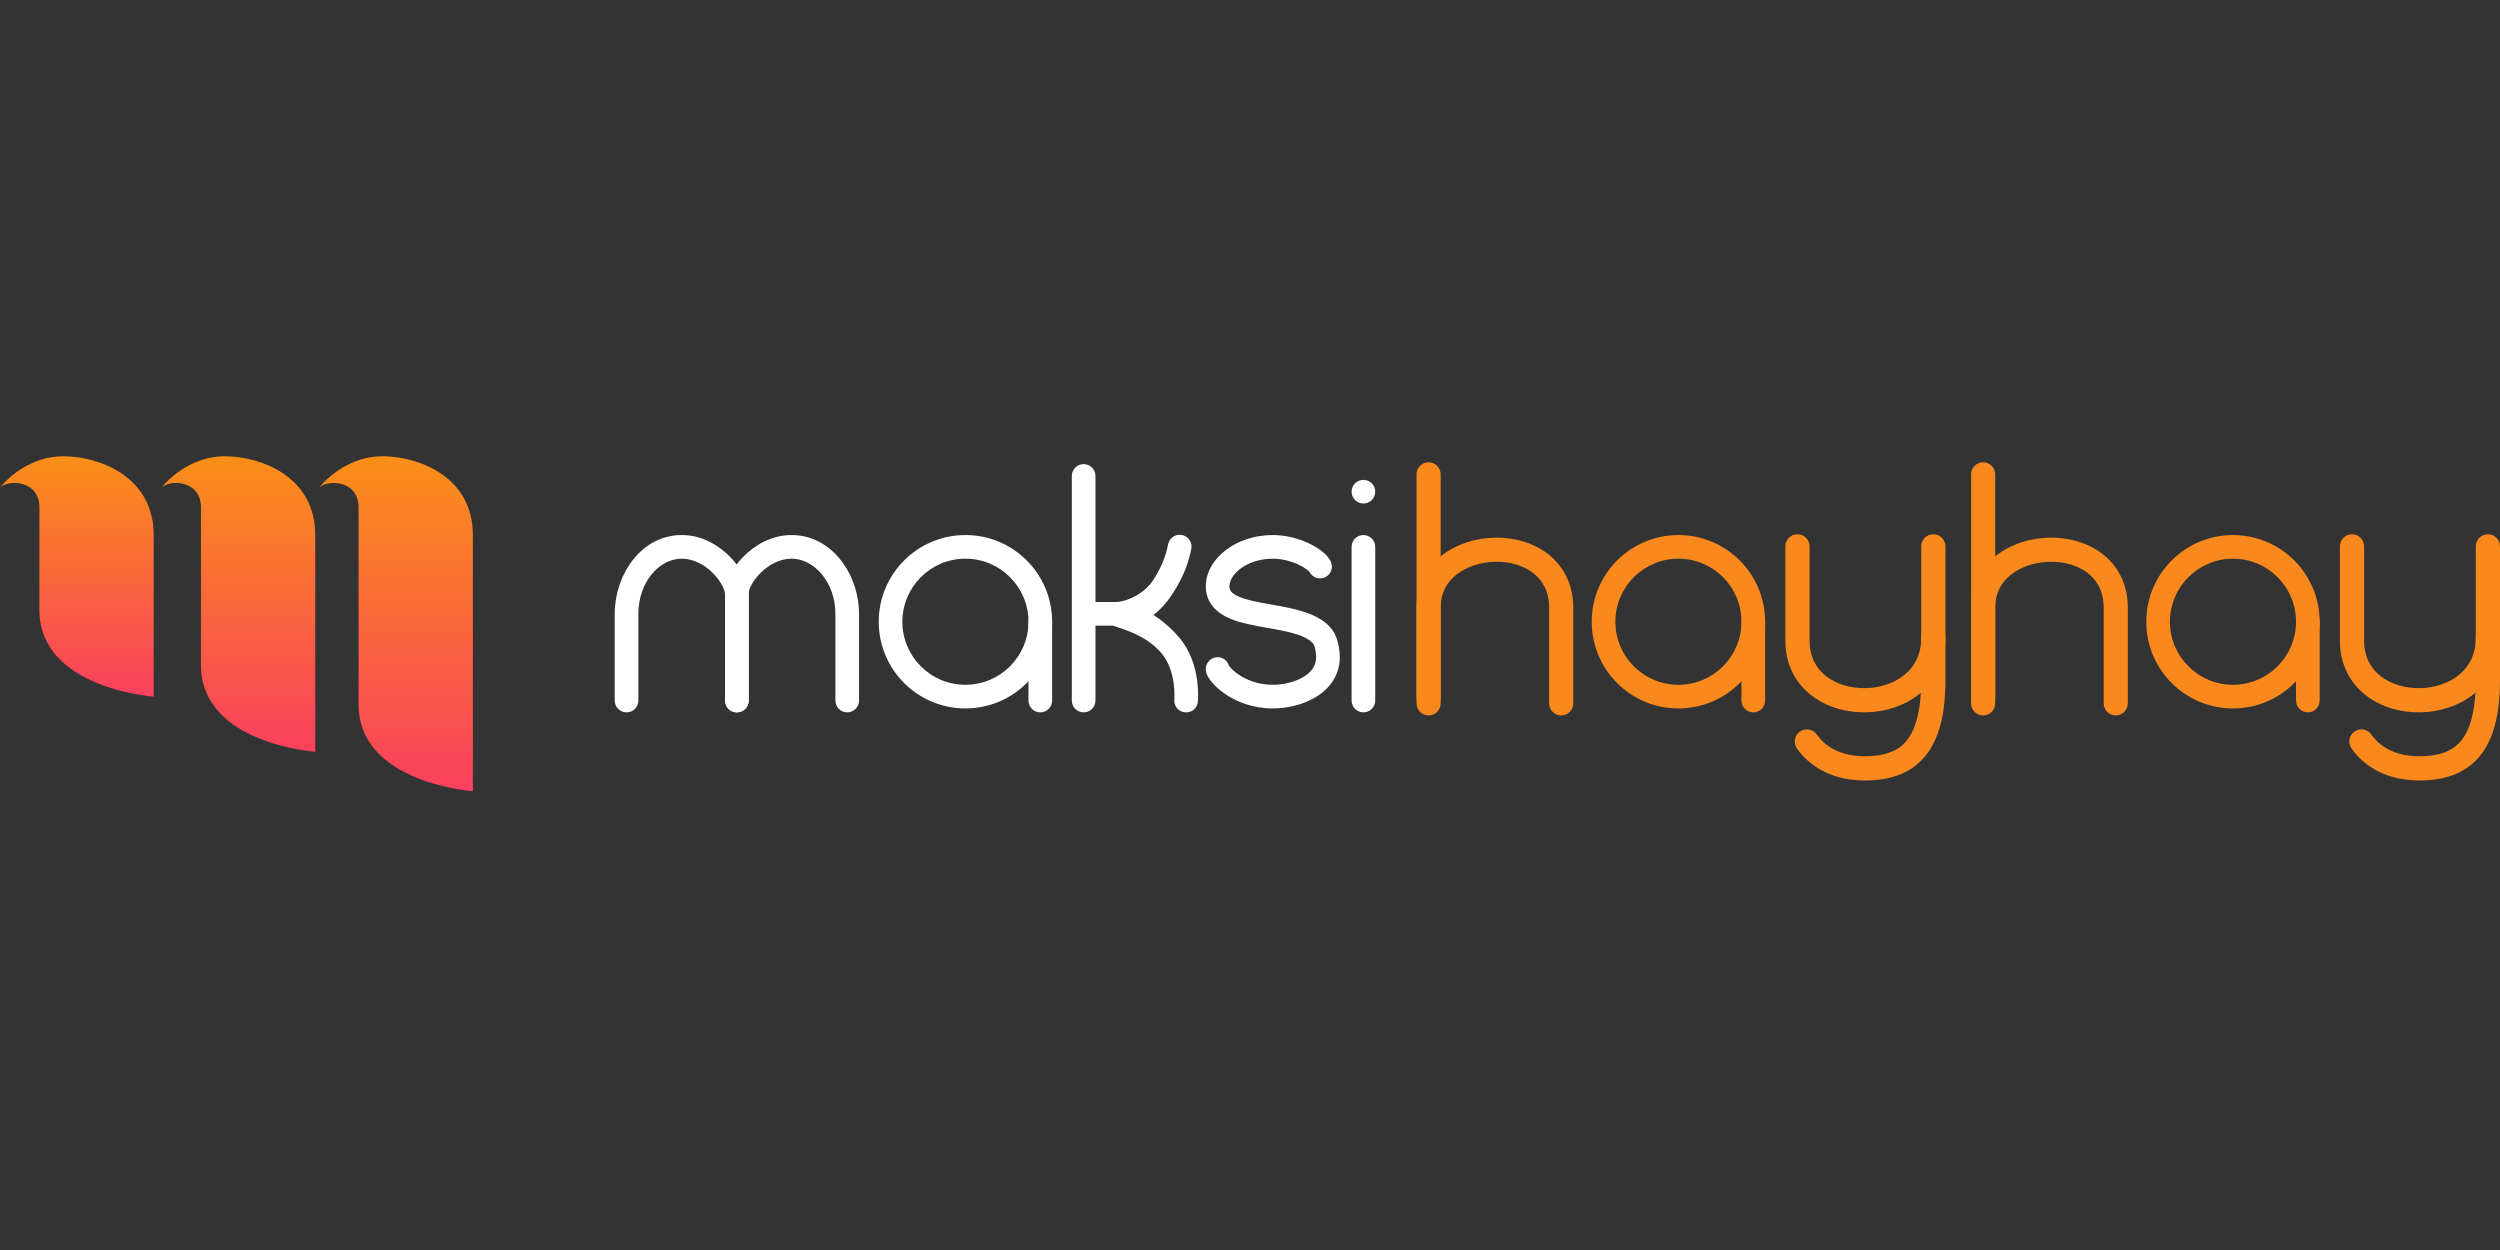 <svg xmlns="http://www.w3.org/2000/svg" width="400" height="200" viewBox="0 0 400 200" fill="none"><rect x="0" y="0" width="400" height="200" fill="#333333" stroke="none"/><path d="M10.088 73C5.044 73 1.261 76.363 0 78.044C1.261 76.673 6.305 76.783 6.305 81.196V97.589C6.305 110.198 24.589 111.459 24.589 111.459V85.61C24.589 76.152 15.762 73 10.088 73Z" fill="url(#paint0_linear_31_785)"></path><path d="M35.938 73C30.894 73 27.111 76.363 25.851 78.044C27.111 76.673 32.155 76.783 32.155 81.196V106.415C32.155 119.025 50.439 120.286 50.439 120.286V85.61C50.439 76.152 41.613 73 35.938 73Z" fill="url(#paint1_linear_31_785)"></path><path d="M61.157 73C56.113 73 52.33 76.363 51.069 78.044C52.33 76.673 57.374 76.783 57.374 81.196V112.72C57.374 125.33 75.658 126.591 75.658 126.591V85.61C75.658 76.152 66.831 73 61.157 73Z" fill="url(#paint2_linear_31_785)"></path><path fill-rule="evenodd" clip-rule="evenodd" d="M109.074 89.39C105.446 89.39 102.138 93.171 102.138 98.216V112.087C102.138 113.132 101.292 113.978 100.247 113.978C99.202 113.978 98.356 113.132 98.356 112.087L98.356 98.216C98.356 91.913 102.613 85.607 109.074 85.607C112.24 85.607 114.9 87.183 116.716 88.998C117.632 89.914 118.379 90.935 118.906 91.94C119.416 92.915 119.792 94.013 119.792 95.064V112.087C119.792 113.132 118.945 113.978 117.9 113.978C116.856 113.978 116.009 113.132 116.009 112.087V95.064C116.009 94.854 115.911 94.376 115.555 93.696C115.215 93.046 114.701 92.333 114.041 91.673C112.704 90.336 110.951 89.39 109.074 89.39Z" fill="white"></path><path fill-rule="evenodd" clip-rule="evenodd" d="M126.651 89.39C130.278 89.39 133.662 93.171 133.662 98.217V112.087C133.662 113.132 134.509 113.978 135.554 113.978C136.598 113.978 137.445 113.132 137.445 112.087V98.217C137.445 91.913 133.111 85.607 126.651 85.607C123.484 85.607 120.824 87.183 119.008 88.998C118.092 89.914 117.345 90.935 116.818 91.94C116.308 92.915 116.009 94.013 116.009 95.064V112.087C116.009 113.132 116.856 113.978 117.9 113.978C118.945 113.978 119.792 113.132 119.792 112.087V95.064C119.792 94.854 119.813 94.376 120.169 93.696C120.509 93.046 121.023 92.333 121.683 91.673C123.02 90.336 124.773 89.39 126.651 89.39Z" fill="white"></path><path fill-rule="evenodd" clip-rule="evenodd" d="M154.468 109.565C160.039 109.565 164.556 105.049 164.556 99.478C164.556 93.906 160.039 89.39 154.468 89.39C148.897 89.39 144.38 93.906 144.38 99.478C144.38 105.049 148.897 109.565 154.468 109.565ZM154.468 113.348C162.129 113.348 168.339 107.138 168.339 99.478C168.339 91.817 162.129 85.607 154.468 85.607C146.808 85.607 140.598 91.817 140.598 99.478C140.598 107.138 146.808 113.348 154.468 113.348Z" fill="white"></path><path fill-rule="evenodd" clip-rule="evenodd" d="M166.447 97.586C167.492 97.586 168.339 98.433 168.339 99.478V112.087C168.339 113.132 167.492 113.978 166.447 113.978C165.403 113.978 164.556 113.132 164.556 112.087V99.478C164.556 98.433 165.403 97.586 166.447 97.586Z" fill="white"></path><path fill-rule="evenodd" clip-rule="evenodd" d="M173.383 74.258C174.427 74.258 175.274 75.105 175.274 76.15V112.087C175.274 113.132 174.427 113.978 173.383 113.978C172.338 113.978 171.491 113.132 171.491 112.087V76.15C171.491 75.105 172.338 74.258 173.383 74.258Z" fill="white"></path><path fill-rule="evenodd" clip-rule="evenodd" d="M189.144 85.607C190.167 85.822 190.821 86.825 190.606 87.847C190.153 89.997 189.498 91.996 187.783 94.729C186.952 96.054 185.881 97.388 184.551 98.397C185.837 99.21 187.254 100.355 188.689 102.029C190.53 104.177 191.243 106.785 191.521 108.73C191.663 109.719 191.698 110.583 191.698 111.204C191.698 111.516 191.689 111.778 191.68 111.959C191.675 112.05 191.67 112.123 191.666 112.176C191.664 112.202 191.662 112.224 191.661 112.241L191.659 112.262L191.658 112.269L191.658 112.272L191.658 112.274C191.658 112.274 191.658 112.275 189.775 112.096L191.658 112.274C191.559 113.314 190.636 114.078 189.596 113.978C188.557 113.88 187.795 112.959 187.892 111.921L187.892 111.92L187.892 111.918L187.894 111.895C187.896 111.868 187.899 111.824 187.902 111.763C187.908 111.641 187.915 111.444 187.915 111.204C187.915 110.722 187.887 110.041 187.776 109.265C187.55 107.68 187.002 105.874 185.817 104.491C183.31 101.566 179.747 100.719 178.109 100.116C178.101 100.113 178.094 100.11 178.087 100.108H173.547L173.546 96.325H178.426C180.201 96.325 183.121 95.042 184.579 92.719C185.995 90.461 186.516 88.912 186.904 87.068C187.119 86.046 188.122 85.392 189.144 85.607Z" fill="white"></path><path fill-rule="evenodd" clip-rule="evenodd" d="M196.206 87.956C198.127 86.515 200.737 85.607 203.645 85.607C205.73 85.607 207.733 86.16 209.306 86.883C210.097 87.247 210.817 87.671 211.41 88.125C211.965 88.55 212.558 89.114 212.903 89.805C213.37 90.739 212.991 91.875 212.057 92.343C211.123 92.81 209.987 92.431 209.519 91.497C209.524 91.505 209.526 91.51 209.526 91.51C209.523 91.512 209.427 91.371 209.109 91.128C208.776 90.873 208.307 90.587 207.726 90.32C206.556 89.782 205.092 89.39 203.645 89.39C201.51 89.39 199.707 90.058 198.476 90.982C197.215 91.927 196.71 92.998 196.71 93.803C196.71 94.224 196.828 94.473 197.009 94.683C197.228 94.936 197.625 95.222 198.305 95.505C199.618 96.052 201.391 96.368 203.488 96.74C203.65 96.769 203.813 96.798 203.978 96.827C206.132 97.212 208.626 97.683 210.576 98.68C211.582 99.195 212.544 99.898 213.254 100.894C213.981 101.915 214.364 103.763 214.364 105.152C214.364 108.217 212.565 110.332 210.44 111.588C208.358 112.818 205.803 113.348 203.645 113.348C200.372 113.348 197.799 112.254 196.036 111.047C195.159 110.447 194.465 109.808 193.971 109.238C193.726 108.955 193.508 108.664 193.339 108.38C193.255 108.239 193.167 108.072 193.095 107.888C193.035 107.734 192.927 107.426 192.927 107.043C192.927 105.999 193.774 105.152 194.819 105.152C195.68 105.152 196.407 105.727 196.635 106.515C196.675 106.572 196.738 106.655 196.829 106.76C197.103 107.076 197.552 107.501 198.172 107.925C199.404 108.768 201.245 109.565 203.645 109.565C205.271 109.565 207.13 109.15 208.515 108.331C209.857 107.538 210.581 106.5 210.581 105.152C210.581 104.492 210.412 103.424 210.173 103.09C209.918 102.731 209.501 102.38 208.852 102.048C207.491 101.351 205.572 100.955 203.313 100.551C203.121 100.517 202.926 100.483 202.729 100.448C200.766 100.102 198.572 99.715 196.85 98.997C195.874 98.591 194.892 98.019 194.146 97.155C193.361 96.246 192.927 95.116 192.927 93.803C192.927 91.456 194.314 89.374 196.206 87.956Z" fill="white"></path><path fill-rule="evenodd" clip-rule="evenodd" d="M218.147 85.607C219.191 85.607 220.038 86.454 220.038 87.498V112.087C220.038 113.132 219.191 113.978 218.147 113.978C217.102 113.978 216.255 113.132 216.255 112.087V87.498C216.255 86.454 217.102 85.607 218.147 85.607Z" fill="white"></path><path d="M220.038 78.672C220.038 79.716 219.191 80.563 218.147 80.563C217.102 80.563 216.255 79.716 216.255 78.672C216.255 77.627 217.102 76.78 218.147 76.78C219.191 76.78 220.038 77.627 220.038 78.672Z" fill="white"></path><path fill-rule="evenodd" clip-rule="evenodd" d="M268.547 109.568C274.118 109.568 278.635 105.051 278.635 99.48C278.635 93.909 274.118 89.392 268.547 89.392C262.976 89.392 258.46 93.909 258.46 99.48C258.46 105.051 262.976 109.568 268.547 109.568ZM268.547 113.35C276.208 113.35 282.418 107.14 282.418 99.48C282.418 91.819 276.208 85.609 268.547 85.609C260.887 85.609 254.677 91.819 254.677 99.48C254.677 107.14 260.887 113.35 268.547 113.35Z" fill="#FA891D"></path><path fill-rule="evenodd" clip-rule="evenodd" d="M280.526 97.588C281.571 97.588 282.418 98.435 282.418 99.48V112.089C282.418 113.134 281.571 113.981 280.526 113.981C279.482 113.981 278.635 113.134 278.635 112.089V99.48C278.635 98.435 279.482 97.588 280.526 97.588Z" fill="#FA891D"></path><path fill-rule="evenodd" clip-rule="evenodd" d="M357.276 109.568C362.848 109.568 367.364 105.051 367.364 99.48C367.364 93.909 362.848 89.392 357.276 89.392C351.705 89.392 347.189 93.909 347.189 99.48C347.189 105.051 351.705 109.568 357.276 109.568ZM357.276 113.35C364.937 113.35 371.147 107.14 371.147 99.48C371.147 91.819 364.937 85.609 357.276 85.609C349.616 85.609 343.406 91.819 343.406 99.48C343.406 107.14 349.616 113.35 357.276 113.35Z" fill="#FA891D"></path><path fill-rule="evenodd" clip-rule="evenodd" d="M369.256 97.588C370.3 97.588 371.147 98.435 371.147 99.48V112.089C371.147 113.134 370.3 113.981 369.256 113.981C368.211 113.981 367.364 113.134 367.364 112.089V99.48C367.364 98.435 368.211 97.588 369.256 97.588Z" fill="#FA891D"></path><path fill-rule="evenodd" clip-rule="evenodd" d="M304.711 107.981C306.31 106.675 307.396 104.745 307.396 102.058V87.42C307.396 86.35 308.264 85.483 309.334 85.483C310.404 85.483 311.271 86.35 311.271 87.42V102.058C311.271 105.936 309.64 108.958 307.162 110.981C304.732 112.967 301.571 113.932 298.492 113.978C295.415 114.024 292.244 113.153 289.798 111.244C287.299 109.294 285.655 106.327 285.655 102.488L285.655 87.42C285.655 86.35 286.523 85.483 287.593 85.483C288.663 85.483 289.53 86.35 289.53 87.42L289.53 102.488C289.53 105.108 290.604 106.958 292.182 108.189C293.812 109.462 296.076 110.139 298.434 110.104C300.791 110.069 303.066 109.325 304.711 107.981Z" fill="#FA891D"></path><path fill-rule="evenodd" clip-rule="evenodd" d="M393.44 107.981C395.039 106.675 396.126 104.745 396.126 102.058V87.42C396.126 86.35 396.993 85.483 398.063 85.483C399.133 85.483 400 86.35 400 87.42V102.058C400 105.936 398.369 108.958 395.892 110.981C393.461 112.967 390.3 113.932 387.221 113.978C384.144 114.024 380.973 113.153 378.527 111.244C376.029 109.294 374.385 106.327 374.385 102.488V87.42C374.385 86.35 375.252 85.483 376.322 85.483C377.392 85.483 378.259 86.35 378.259 87.42V102.488C378.259 105.108 379.333 106.958 380.911 108.189C382.541 109.462 384.806 110.139 387.164 110.104C389.52 110.069 391.795 109.325 393.44 107.981Z" fill="#FA891D"></path><path fill-rule="evenodd" clip-rule="evenodd" d="M307.396 101.628H311.271V108.732C311.271 114.171 310.286 118.277 307.998 121.029C305.637 123.869 302.23 124.876 298.355 124.876C291.863 124.876 288.687 121.461 287.5 119.727C286.896 118.844 287.122 117.639 288.005 117.035C288.888 116.43 290.094 116.657 290.698 117.54C291.378 118.533 293.482 121.001 298.355 121.001C301.585 121.001 303.666 120.179 305.018 118.552C306.444 116.837 307.396 113.84 307.396 108.732V101.628Z" fill="#FA891D"></path><path fill-rule="evenodd" clip-rule="evenodd" d="M396.125 101.628H400V108.732C400 114.171 399.015 118.277 396.727 121.029C394.367 123.869 390.959 124.876 387.085 124.876C380.593 124.876 377.416 121.461 376.23 119.727C375.625 118.844 375.851 117.639 376.735 117.035C377.618 116.43 378.823 116.657 379.427 117.54C380.107 118.533 382.211 121.001 387.085 121.001C390.314 121.001 392.395 120.179 393.748 118.552C395.173 116.837 396.125 113.84 396.125 108.732V101.628Z" fill="#FA891D"></path><path fill-rule="evenodd" clip-rule="evenodd" d="M233.075 91.906C231.511 93.125 230.503 94.858 230.503 97.162V112.542C230.503 113.608 229.64 114.471 228.574 114.471C227.509 114.471 226.646 113.608 226.646 112.542V97.162C226.646 93.561 228.29 90.744 230.704 88.863C233.072 87.017 236.145 86.086 239.144 86.025C242.14 85.963 245.249 86.766 247.655 88.622C250.119 90.522 251.721 93.439 251.721 97.252V112.542C251.721 113.608 250.858 114.471 249.792 114.471C248.727 114.471 247.863 113.608 247.863 112.542V97.252C247.863 94.632 246.813 92.845 245.299 91.677C243.727 90.464 241.531 89.834 239.223 89.882C236.917 89.929 234.685 90.651 233.075 91.906Z" fill="#FA891D"></path><path d="M226.646 75.893C226.646 74.828 227.509 73.964 228.574 73.964C229.64 73.964 230.503 74.828 230.503 75.893V111.578C230.503 112.643 229.64 113.507 228.574 113.507C227.509 113.507 226.646 112.643 226.646 111.578V75.893Z" fill="#FA891D"></path><path fill-rule="evenodd" clip-rule="evenodd" d="M321.805 91.906C320.24 93.125 319.232 94.858 319.232 97.162V112.542C319.232 113.608 318.369 114.471 317.304 114.471C316.238 114.471 315.375 113.608 315.375 112.542V97.162C315.375 93.561 317.02 90.744 319.433 88.863C321.802 87.017 324.875 86.086 327.873 86.025C330.87 85.963 333.978 86.766 336.384 88.622C338.848 90.522 340.45 93.439 340.45 97.252V112.542C340.45 113.608 339.587 114.471 338.521 114.471C337.456 114.471 336.593 113.608 336.593 112.542V97.252C336.593 94.632 335.542 92.845 334.028 91.677C332.456 90.464 330.26 89.834 327.952 89.882C325.646 89.929 323.415 90.651 321.805 91.906Z" fill="#FA891D"></path><path d="M315.375 75.893C315.375 74.828 316.238 73.964 317.304 73.964C318.369 73.964 319.232 74.828 319.232 75.893V111.578C319.232 112.643 318.369 113.507 317.304 113.507C316.238 113.507 315.375 112.643 315.375 111.578V75.893Z" fill="#FA891D"></path><defs><linearGradient id="paint0_linear_31_785" x1="12.294" y1="73" x2="12.294" y2="111.459" gradientUnits="userSpaceOnUse"><stop stop-color="#FA8F18"></stop><stop offset="1" stop-color="#FA405E"></stop></linearGradient><linearGradient id="paint1_linear_31_785" x1="38.145" y1="73" x2="38.145" y2="120.286" gradientUnits="userSpaceOnUse"><stop stop-color="#FA8F18"></stop><stop offset="1" stop-color="#FA405E"></stop></linearGradient><linearGradient id="paint2_linear_31_785" x1="63.364" y1="73" x2="63.364" y2="126.591" gradientUnits="userSpaceOnUse"><stop stop-color="#FA8F18"></stop><stop offset="1" stop-color="#FA405E"></stop></linearGradient></defs></svg>